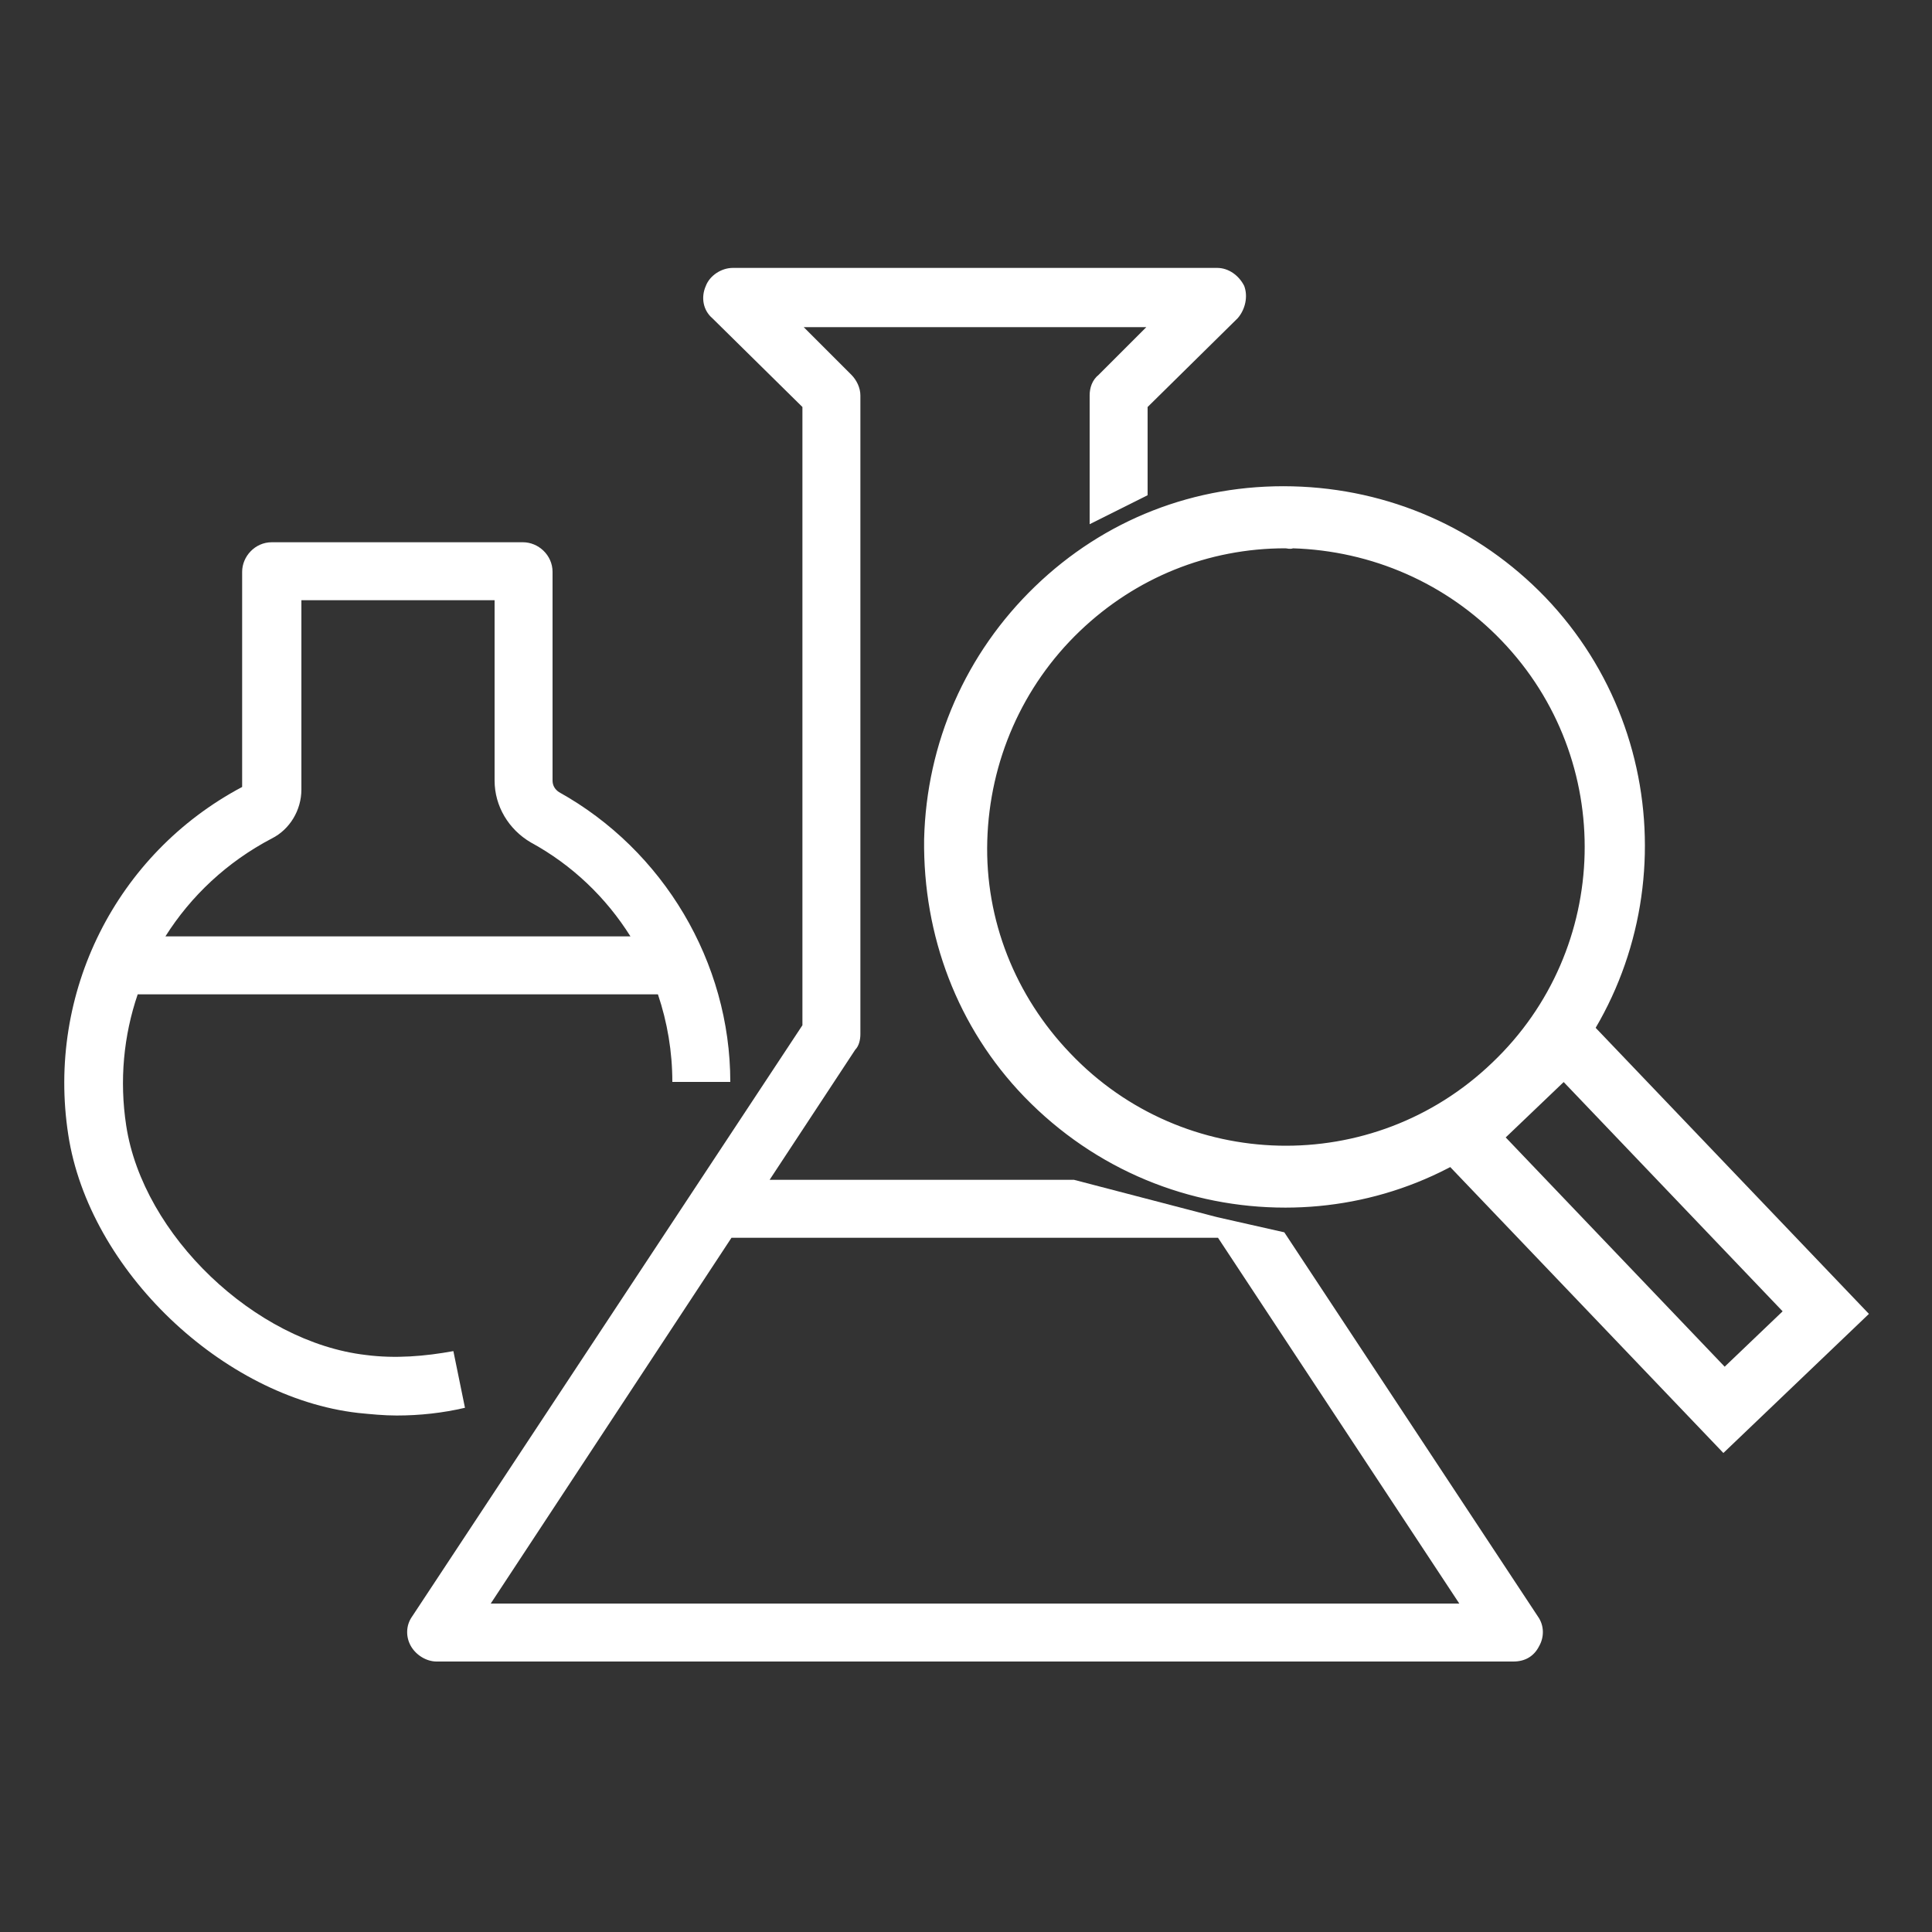 <?xml version="1.0" encoding="UTF-8"?> <svg xmlns="http://www.w3.org/2000/svg" width="150" height="150" viewBox="0 0 150 150" fill="none"><rect x="0" y="0" width="150" height="150" fill="#333333" stroke="none"/> <path fill-rule="evenodd" clip-rule="evenodd" d="M33.9 129H117.5C118.4 129 119.1 128.6 119.5 127.8C119.9 127.1 119.9 126.2 119.4 125.5L99.713 95.677L94.5 94.5L83.382 91.6H59.753L66.4 81.5C66.7 81.2 66.8 80.7 66.8 80.3V30.7C66.8 30.1 66.5 29.5 66.1 29.1L62.4 25.4H89L85.3 29.1C84.8 29.5 84.6 30.1 84.6 30.7V40.7L89.1 38.45V31.6L96.1 24.7C96.7 24 96.9 23 96.6 22.2C96.2 21.4 95.4 20.8 94.5 20.8H56.9C56 20.8 55.1 21.4 54.8 22.2C54.4 23.1 54.6 24.1 55.3 24.7L62.3 31.6V79.6L32 125.5C31.5 126.2 31.5 127.1 31.9 127.8C32.3 128.5 33.1 129 33.9 129ZM113.3 124.5H38.1L56.792 96.1H94.566L113.3 124.5ZM30.8 109.9C29.8 109.9 28.801 109.8 27.801 109.7L27.8 109.7C17.3 108.5 6.9 98.6 5.3 88.1C3.6 77.1 9 66.3 18.8 61.1V44.4C18.8 43.2 19.8 42.1 21.1 42.1H40.6C41.8 42.1 42.9 43.1 42.9 44.4V60.6C42.9 61 43.1 61.3 43.4 61.5C51.5 66 56.7 74.7 56.7 84H52.2C52.2 81.659 51.812 79.364 51.081 77.2H10.691C9.599 80.401 9.26 83.885 9.8 87.4C11.1 95.9 19.8 104.2 28.4 105.2C30.7 105.5 33 105.3 35.2 104.9L36.1 109.3C34.4 109.7 32.6 109.9 30.8 109.9ZM12.843 72.7C14.821 69.565 17.629 66.92 21.1 65.1C22.5 64.4 23.4 62.9 23.4 61.3V46.6H38.4V60.6C38.4 62.6 39.5 64.4 41.2 65.4C44.423 67.153 47.062 69.693 48.947 72.7H12.843Z" fill="white"></path> <path d="M99.795 93.509C92.456 93.509 85.209 90.665 79.704 84.978C74.567 79.657 71.907 72.593 71.998 65.163C72.182 57.732 75.209 50.852 80.53 45.715C85.851 40.577 92.823 37.825 100.345 38.009C107.776 38.192 114.656 41.219 119.793 46.54C130.343 57.549 129.976 75.162 118.876 85.712C113.555 90.941 106.675 93.509 99.795 93.509ZM99.795 42.32C93.74 42.32 88.052 44.614 83.649 48.834C79.154 53.145 76.585 59.016 76.402 65.254C76.218 71.493 78.603 77.455 82.915 81.951C91.814 91.308 106.675 91.675 116.032 82.684C125.389 73.786 125.756 58.925 116.766 49.568C112.454 45.072 106.583 42.504 100.345 42.32C100.162 42.412 99.978 42.32 99.795 42.32Z" fill="white" stroke="white" stroke-width="0.5"></path> <path d="M133.803 112.81L110.303 88.21L121.603 77.41L145.103 102.01L133.803 112.81ZM116.903 88.31L133.903 106.11L138.403 101.81L121.403 84.01L116.903 88.31Z" fill="white"></path> </svg> 